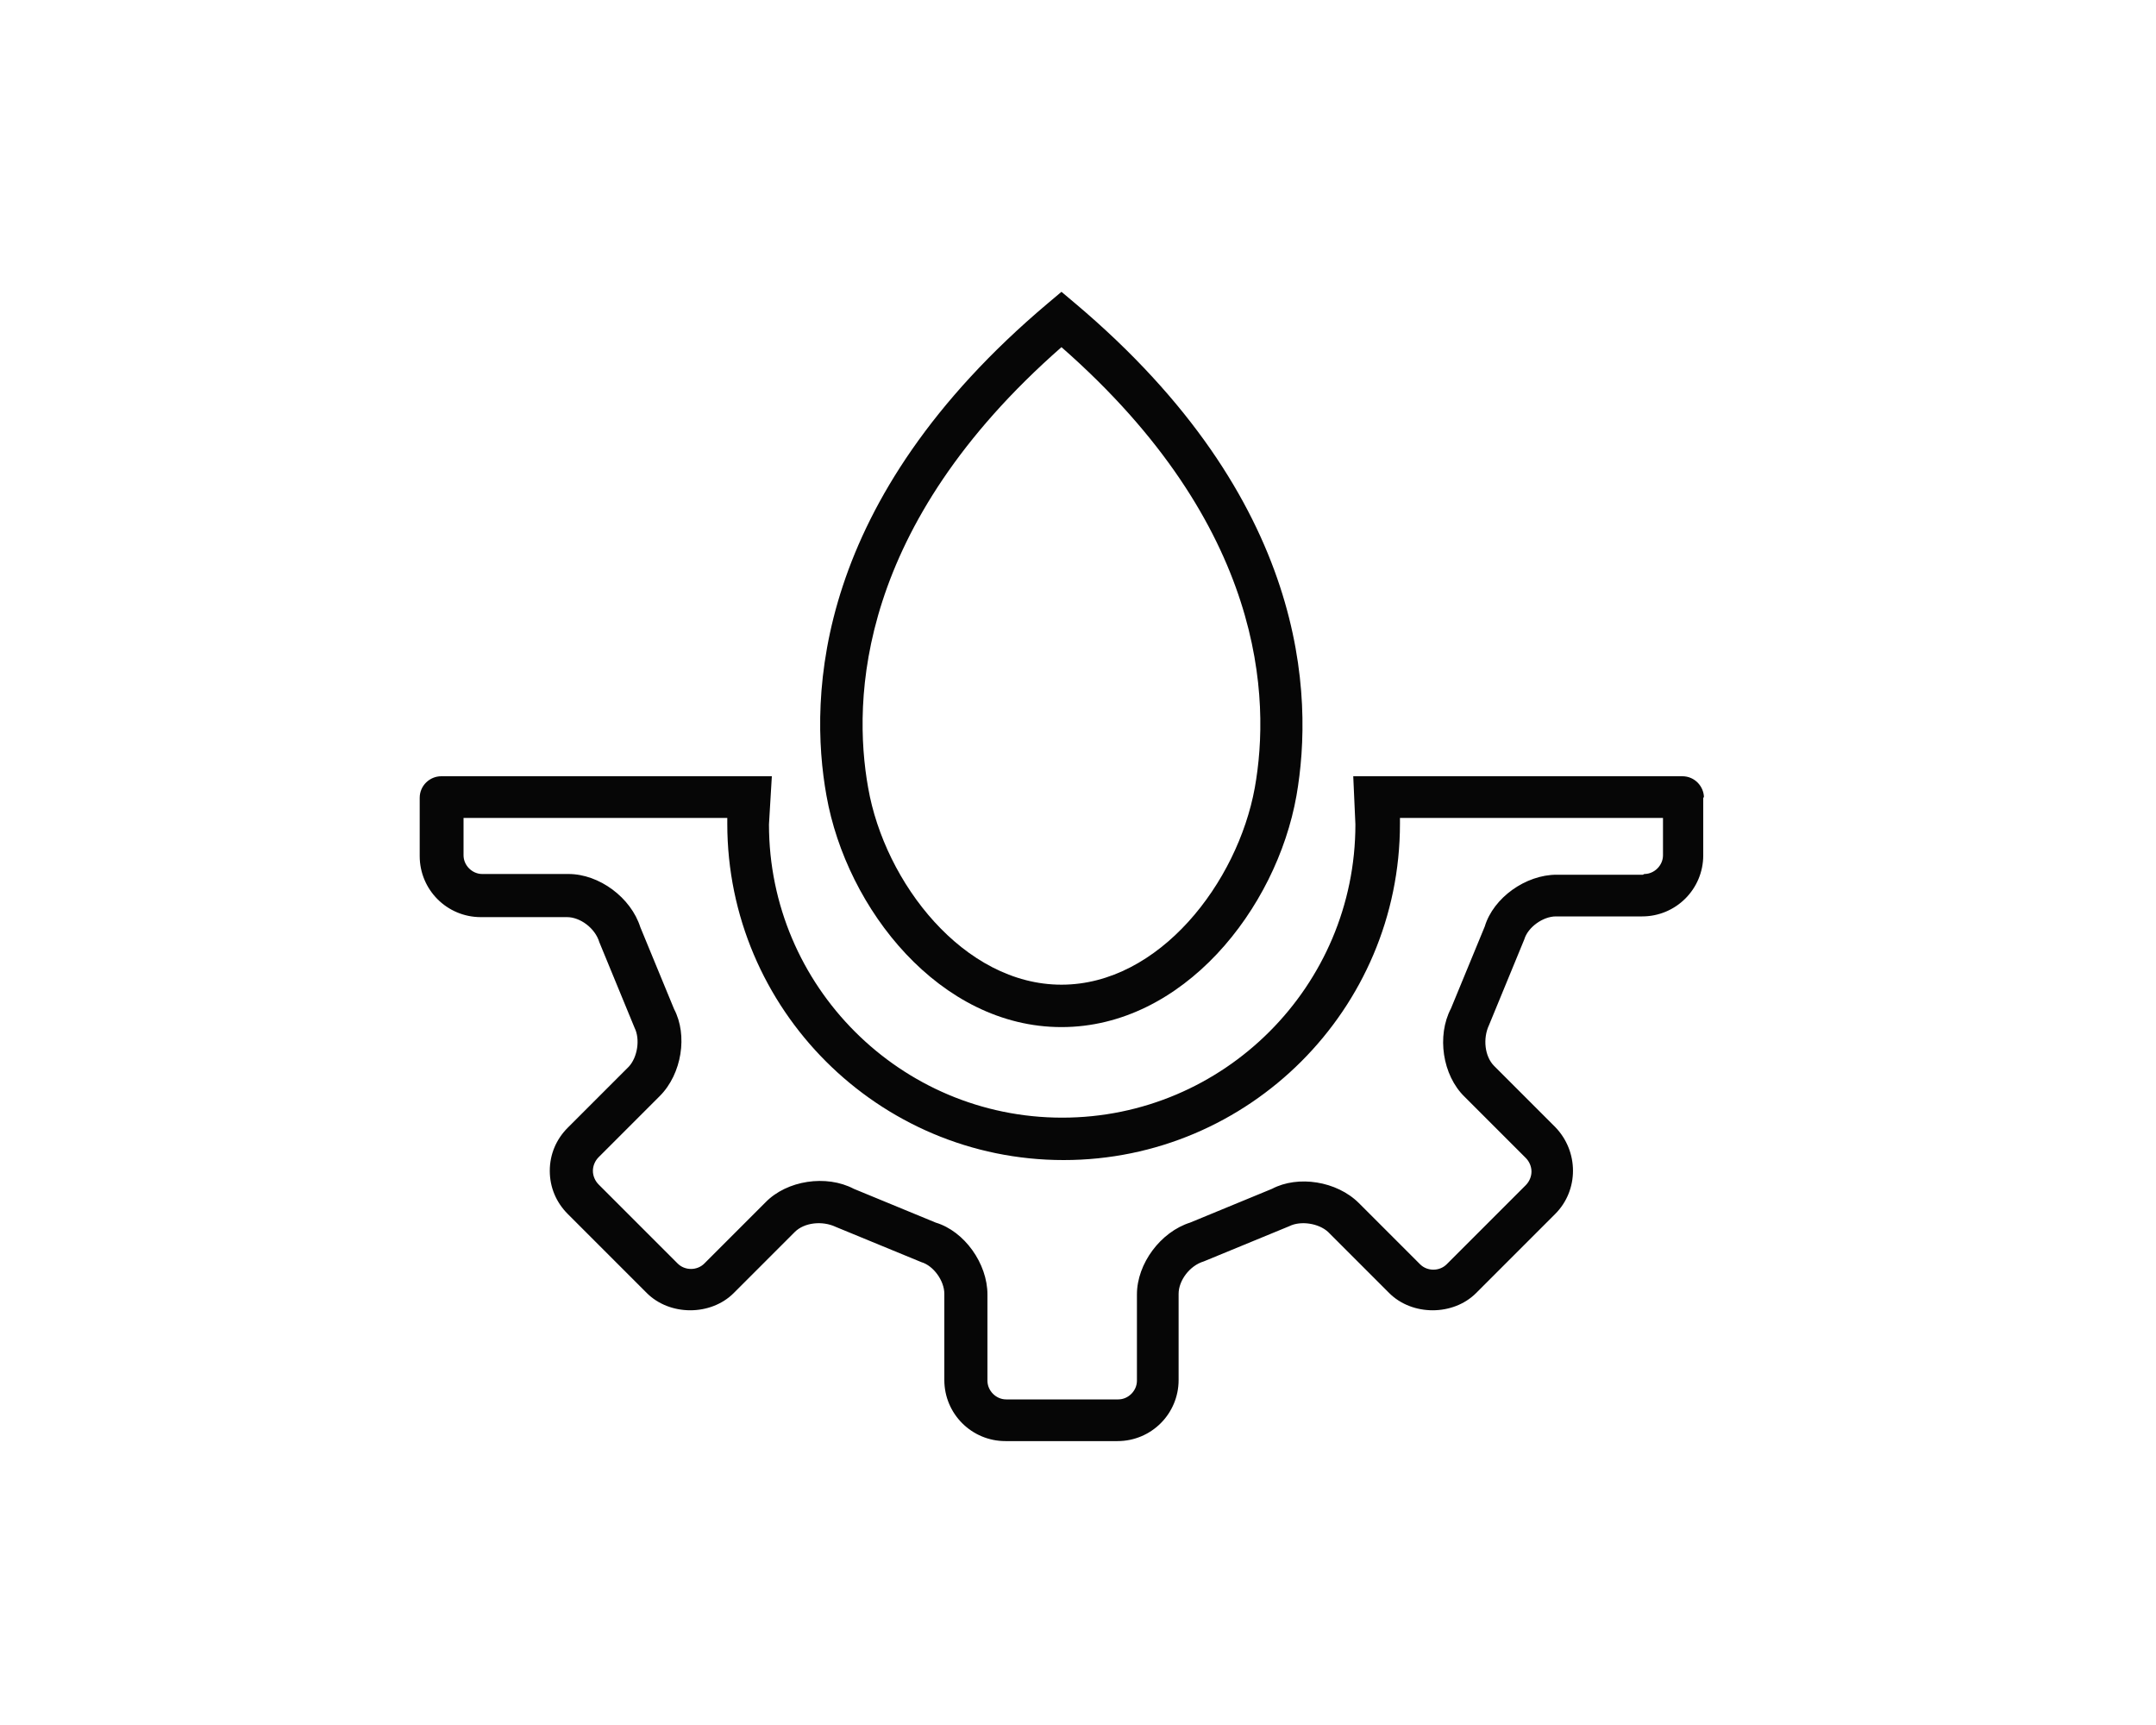 <?xml version="1.0" encoding="UTF-8"?> <svg xmlns="http://www.w3.org/2000/svg" id="Calque_1" viewBox="0 0 30 24"><defs><style>.cls-1{fill:#060606;}</style></defs><path class="cls-1" d="M14.77,14.29c1.69,0,2.99-1.64,3.27-3.22,.24-1.38,.17-4.11-3.08-6.85l-.19-.16-.19,.16c-3.25,2.74-3.33,5.46-3.08,6.85,.28,1.58,1.58,3.22,3.27,3.22h0Zm0-9.46c2.84,2.49,2.91,4.9,2.69,6.13-.24,1.32-1.33,2.74-2.69,2.74s-2.46-1.42-2.69-2.74c-.22-1.23-.15-3.64,2.69-6.13Z"></path><path class="cls-1" d="M23.71,11.1c0-.16-.13-.3-.3-.3h-4.58l.03,.67c0,2.25-1.83,4.08-4.08,4.08s-4.08-1.83-4.08-4.08l.04-.67H6.14c-.16,0-.3,.13-.3,.3,0,0,0,.02,0,.03h0v.78c0,.47,.38,.85,.85,.85h1.2c.18,0,.39,.15,.45,.35l.49,1.19c.08,.16,.04,.41-.08,.54l-.85,.85c-.16,.16-.25,.37-.25,.6s.09,.44,.25,.6l1.1,1.1c.32,.32,.89,.32,1.21,0l.85-.85c.13-.13,.38-.16,.57-.07l1.19,.49c.17,.05,.32,.26,.32,.44v1.2c0,.47,.38,.85,.85,.85h1.56c.47,0,.85-.38,.85-.85v-1.2c0-.18,.15-.39,.35-.45l1.19-.49c.16-.08,.41-.04,.54,.08l.85,.85c.32,.32,.89,.32,1.21,0l1.1-1.1c.33-.33,.33-.87,0-1.21l-.85-.85c-.13-.13-.16-.38-.07-.57l.49-1.19c.05-.17,.26-.32,.44-.32h1.2c.47,0,.85-.38,.85-.85v-.78h0s0-.02,0-.03h0Zm-.85,1.07h-1.2c-.43,0-.88,.32-1,.72l-.47,1.14c-.2,.38-.12,.93,.19,1.23l.85,.85c.05,.05,.08,.12,.08,.19s-.03,.14-.08,.19l-1.1,1.1c-.1,.1-.27,.1-.37,0l-.85-.85c-.31-.31-.85-.39-1.21-.2l-1.14,.47c-.41,.13-.74,.57-.74,1v1.2c0,.14-.12,.26-.26,.26h-1.56c-.14,0-.26-.12-.26-.26v-1.2c0-.43-.32-.88-.72-1l-1.14-.47c-.38-.2-.93-.12-1.23,.19l-.85,.85c-.1,.1-.27,.1-.37,0l-1.1-1.1c-.05-.05-.08-.12-.08-.19s.03-.14,.08-.19l.85-.85c.31-.31,.39-.85,.2-1.21l-.47-1.14c-.13-.41-.57-.74-1-.74h-1.2c-.14,0-.26-.12-.26-.26v-.52h3.67v.06h0v.02c0,2.58,2.1,4.68,4.68,4.68s4.68-2.1,4.68-4.68h0v-.08h3.66v.52c0,.14-.12,.26-.26,.26h0Z"></path></svg> 